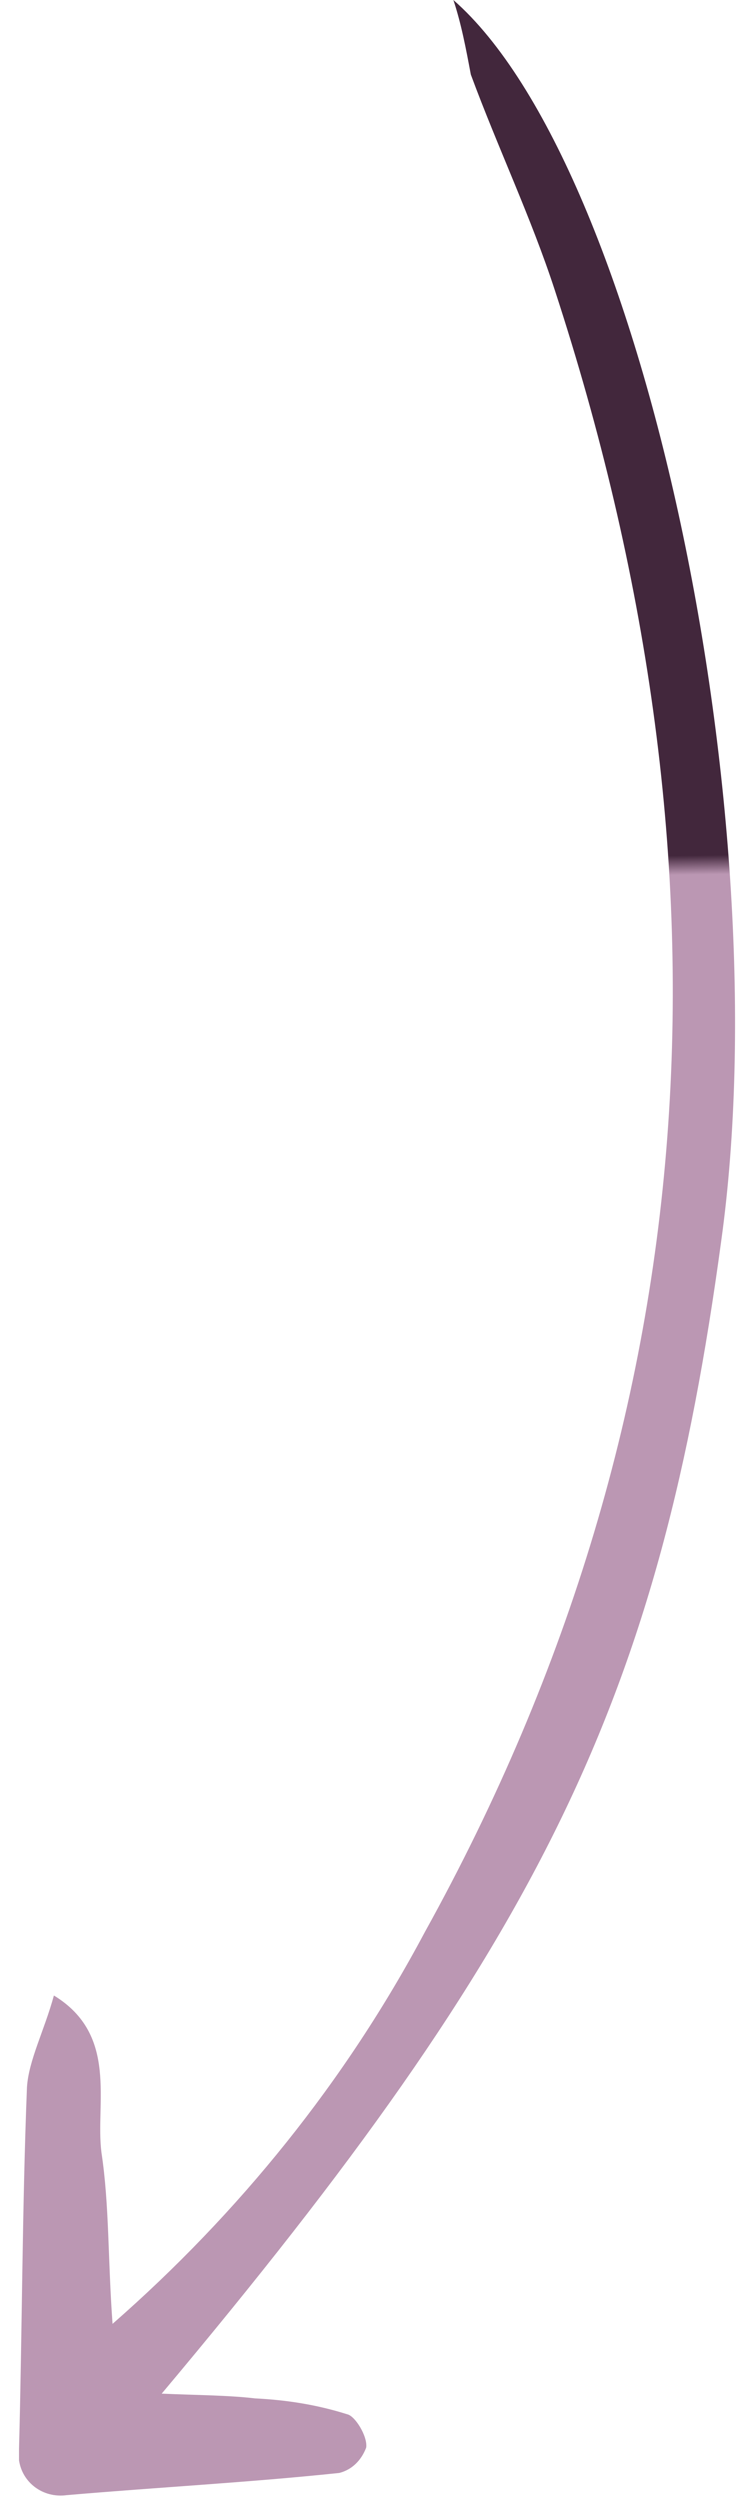 <?xml version="1.0" encoding="utf-8"?>
<!-- Generator: Adobe Illustrator 27.0.0, SVG Export Plug-In . SVG Version: 6.00 Build 0)  -->
<svg version="1.1" id="Layer_1" xmlns="http://www.w3.org/2000/svg" xmlns:xlink="http://www.w3.org/1999/xlink" x="0px" y="0px"
	 viewBox="0 0 47.5 157.6" style="enable-background:new 0 0 47.5 157.6;" xml:space="preserve">
<style type="text/css">
	.st0{fill:url(#Path_145_00000049944902692674161570000006328828401437218699_);}
</style>
<linearGradient id="Path_145_00000067195199499361097120000016077335656847318204_" gradientUnits="userSpaceOnUse" x1="11.297" y1="95.521" x2="9.914" y2="95.429" gradientTransform="matrix(-41.022 153.002 36.694 9.838 -3034.554 -2507.149)">
	<stop  offset="0.502" style="stop-color:#BB97B3"/>
	<stop  offset="0.508" style="stop-color:#42273C"/>
	<stop  offset="1" style="stop-color:#42273C"/>
</linearGradient>
<path id="Path_145" style="fill:url(#Path_145_00000067195199499361097120000016077335656847318204_);" d="M28.6,0
	c12,10.5,20.6,51.5,16.9,78.2c-3.9,28.8-11.2,44-35.3,72.7c2.3,0.1,4.2,0.1,5.9,0.3c2,0.1,3.9,0.4,5.8,1c0.5,0.1,1.3,1.4,1.2,2.1
	c-0.3,0.8-0.9,1.4-1.7,1.6c-5.7,0.6-11.4,0.9-17.2,1.4c-1.5,0.2-2.8-0.8-3-2.2c0-0.2,0-0.5,0-0.7c0.2-7.6,0.2-15.2,0.5-22.8
	c0.1-1.7,1.1-3.6,1.7-5.8c4.1,2.5,2.6,6.8,3,9.9c0.5,3.3,0.4,6.7,0.7,10.8c8-7,14.7-15.3,19.7-24.7c18.4-33.2,19.8-68,8.2-103.5
	c-1.5-4.6-3.6-9-5.3-13.6C29.4,3.1,29.1,1.5,28.6,0z"/>
</svg>
